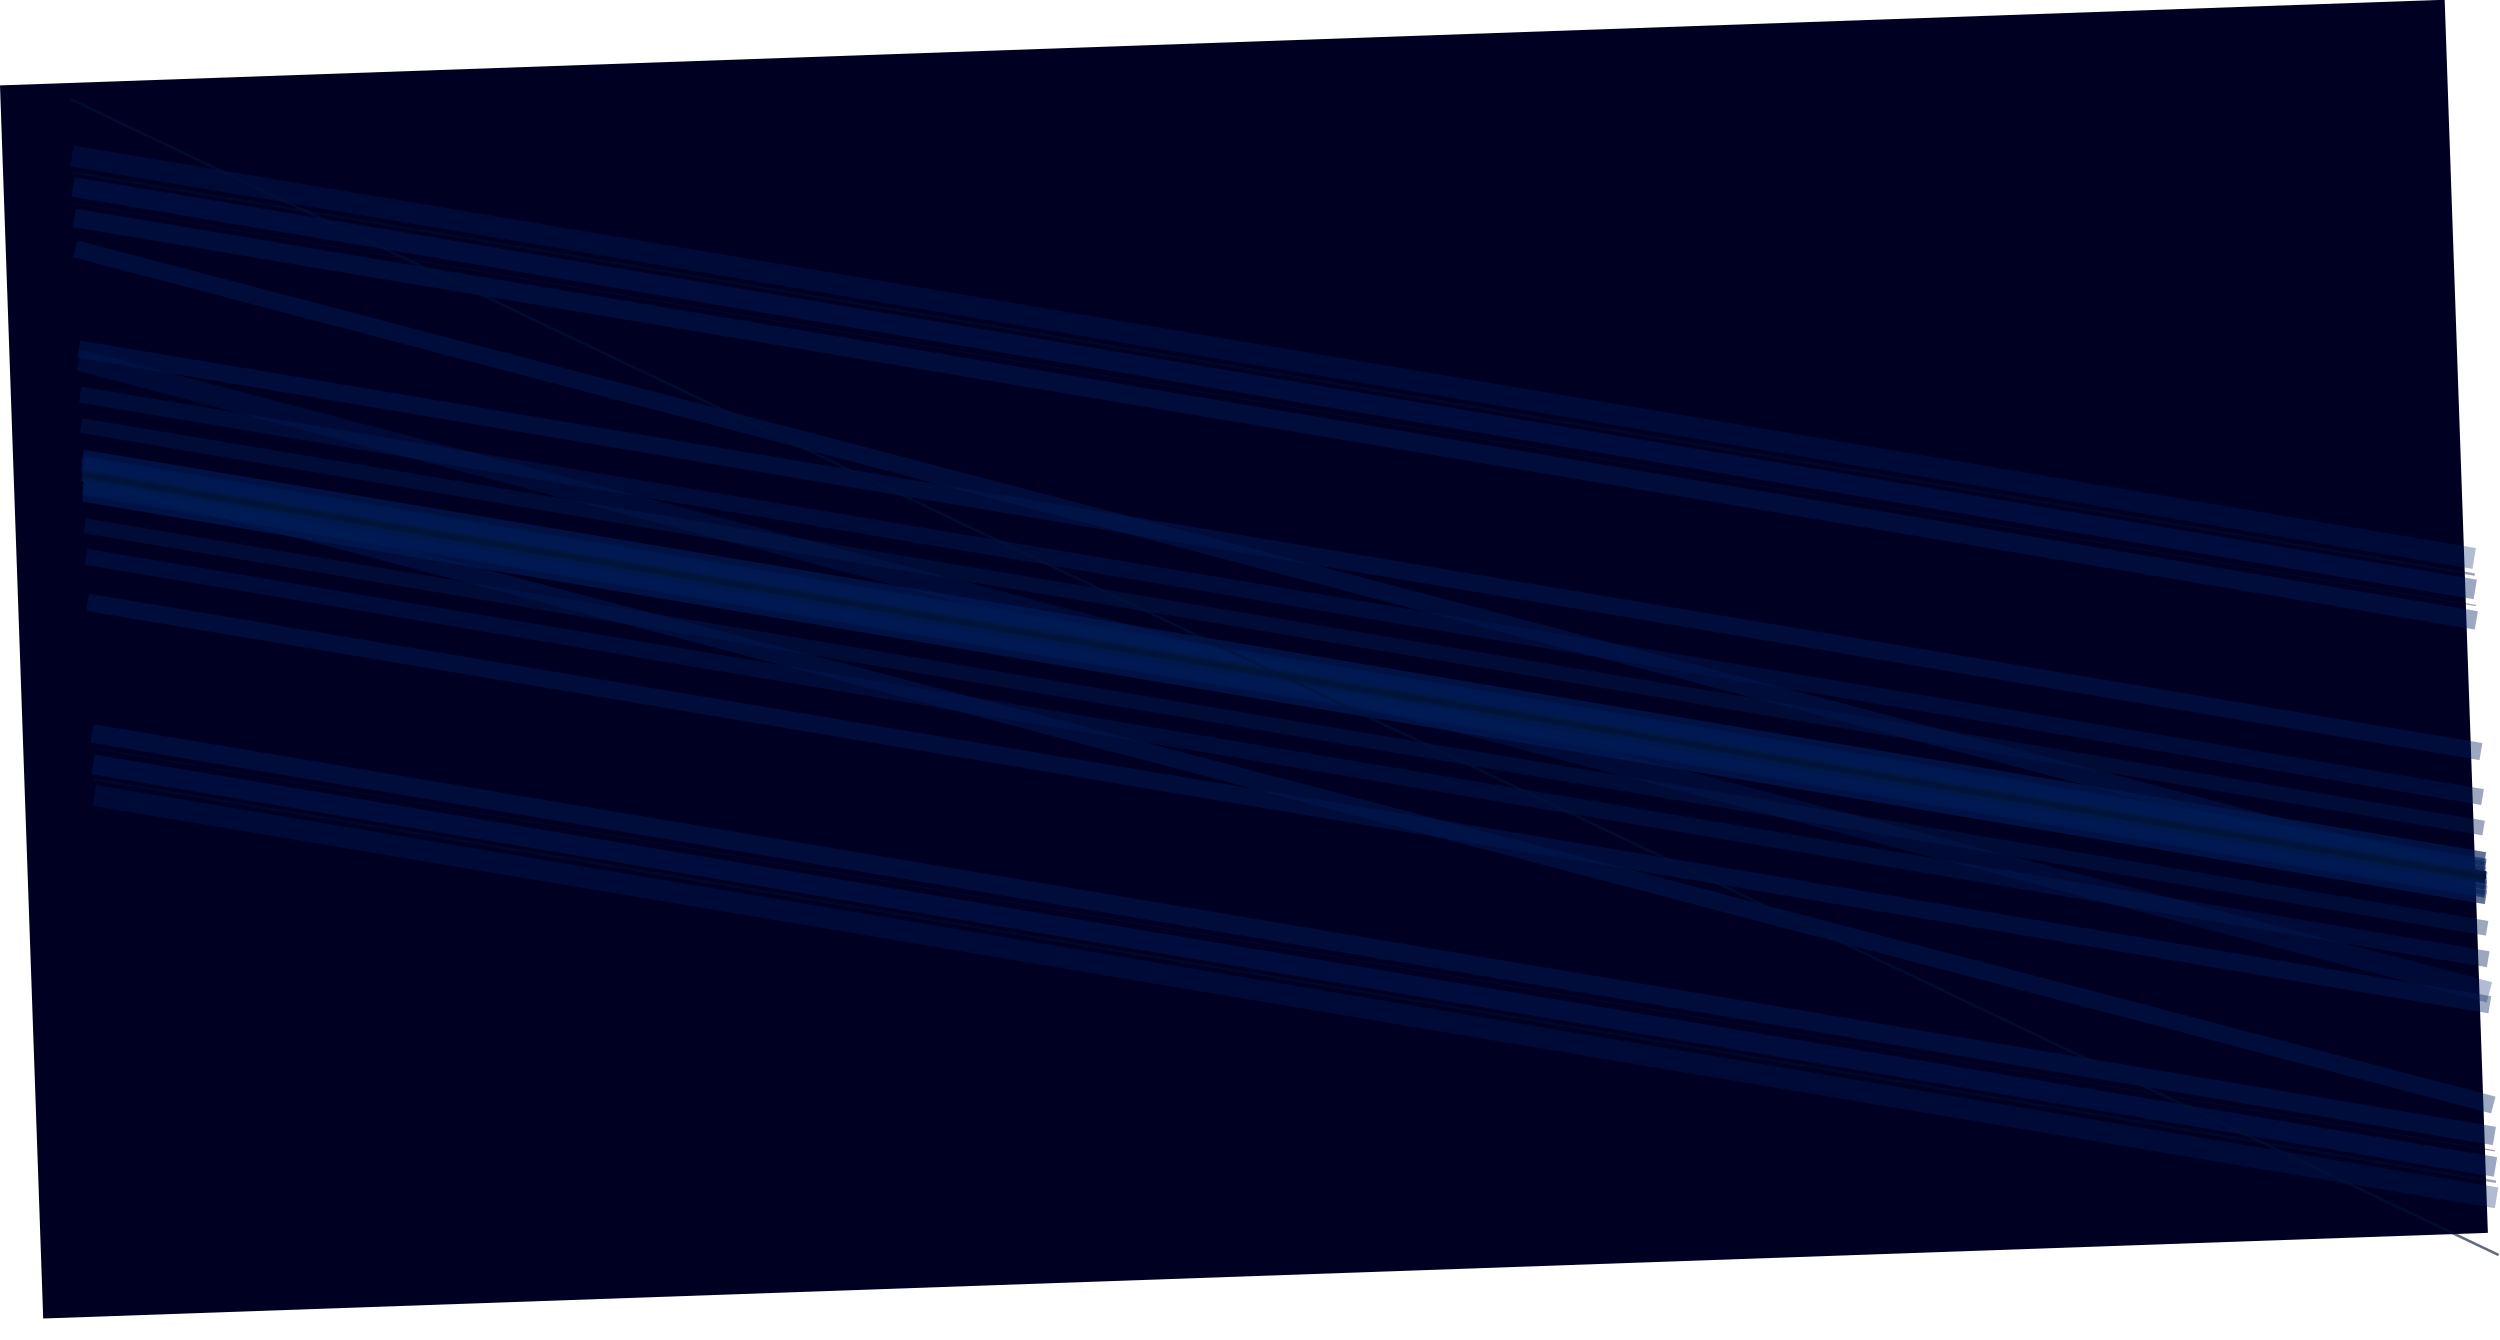 <svg xmlns="http://www.w3.org/2000/svg" width="2017.685" height="1081.622" viewBox="0 0 2017.685 1081.622">
  <g id="Group_21" data-name="Group 21" transform="translate(-103.417 -104.781)">
    <rect id="Rectangle_1" data-name="Rectangle 1" width="1975" height="996.196" transform="matrix(0.999, -0.035, 0.035, 0.999, 103.417, 173.707)" fill="#002"/>
    <g id="Group_19" data-name="Group 19" transform="matrix(0.999, -0.035, 0.035, 0.999, 159.831, 184.576)">
      <g id="Group_2" data-name="Group 2" transform="translate(0 46.169)" opacity="0.78">
        <line id="Line_1" data-name="Line 1" x2="1927" y2="578.196" transform="translate(0 165)" fill="none" stroke="rgba(0,34,102,0.39)" stroke-width="17"/>
        <line id="Line_2" data-name="Line 2" x2="1927" y2="392.662" transform="translate(0 516.534)" fill="none" stroke="rgba(0,34,102,0.39)" stroke-width="17"/>
        <line id="Line_3" data-name="Line 3" x2="1927" y2="392.662" transform="translate(0 0)" fill="none" stroke="rgba(0,34,102,0.39)" stroke-width="17"/>
      </g>
      <g id="Group_3" data-name="Group 3" transform="translate(0 71.169)">
        <line id="Line_4" data-name="Line 4" x2="1927" y2="392.662" transform="translate(0 466.534)" fill="none" stroke="rgba(0,33,99,0.39)" stroke-width="16"/>
        <line id="Line_5" data-name="Line 5" x2="1927" y2="392.662" transform="translate(0 240.738)" fill="none" stroke="rgba(0,33,99,0.39)" stroke-width="16"/>
        <line id="Line_6" data-name="Line 6" x2="1927" y2="392.662" transform="translate(0 225.796)" fill="none" stroke="rgba(0,33,99,0.39)" stroke-width="16"/>
        <line id="Line_7" data-name="Line 7" x2="1927" y2="392.662" transform="translate(0 0)" fill="none" stroke="rgba(0,33,99,0.39)" stroke-width="16"/>
      </g>
      <g id="Group_4" data-name="Group 4" transform="translate(0 96.169)">
        <line id="Line_8" data-name="Line 8" x2="1927" y2="392.662" transform="translate(0 416.534)" fill="none" stroke="rgba(0,32,96,0.39)" stroke-width="15"/>
        <line id="Line_9" data-name="Line 9" x2="1927" y2="392.662" transform="translate(0 221.791)" fill="none" stroke="rgba(0,32,96,0.39)" stroke-width="15"/>
        <line id="Line_10" data-name="Line 10" x2="1927" y2="392.662" transform="translate(0 194.743)" fill="none" stroke="rgba(0,32,96,0.39)" stroke-width="15"/>
        <line id="Line_11" data-name="Line 11" x2="1927" y2="392.662" transform="translate(0 0)" fill="none" stroke="rgba(0,32,96,0.39)" stroke-width="15"/>
      </g>
      <g id="Group_5" data-name="Group 5" transform="translate(0 121.169)">
        <line id="Line_12" data-name="Line 12" x2="1927" y2="392.662" transform="translate(0 285.534)" fill="none" stroke="rgba(0,31,92,0.39)" stroke-width="14"/>
        <line id="Line_13" data-name="Line 13" x2="1927" y2="578.196" transform="translate(0 181)" fill="none" stroke="rgba(0,31,92,0.39)" stroke-width="14"/>
        <line id="Line_14" data-name="Line 14" x2="1927" y2="578.196" transform="translate(0 0)" fill="none" stroke="rgba(0,31,92,0.39)" stroke-width="14"/>
        <line id="Line_15" data-name="Line 15" x2="1927" y2="392.662" transform="translate(0 81)" fill="none" stroke="rgba(0,31,92,0.39)" stroke-width="14"/>
      </g>
      <g id="Group_6" data-name="Group 6" transform="translate(0 238.936)">
        <line id="Line_16" data-name="Line 16" x2="1927" y2="392.662" transform="translate(0 75)" fill="none" stroke="rgba(0,30,89,0.39)" stroke-width="13"/>
        <line id="Line_17" data-name="Line 17" x2="1927" y2="392.662" transform="translate(0 131)" fill="none" stroke="rgba(0,30,89,0.39)" stroke-width="13"/>
        <line id="Line_18" data-name="Line 18" x2="1927" y2="392.662" transform="translate(0 56)" fill="none" stroke="rgba(0,30,89,0.39)" stroke-width="13"/>
        <line id="Line_19" data-name="Line 19" x2="1927" y2="392.662" transform="translate(0 0)" fill="none" stroke="rgba(0,30,89,0.39)" stroke-width="13"/>
      </g>
      <g id="Group_7" data-name="Group 7" transform="translate(0 263.936)">
        <line id="Line_20" data-name="Line 20" x2="1927" y2="392.662" transform="translate(0 81)" fill="none" stroke="rgba(0,29,86,0.39)" stroke-width="12"/>
        <line id="Line_21" data-name="Line 21" x2="1927" y2="392.662" transform="translate(0 48)" fill="none" stroke="rgba(0,29,86,0.39)" stroke-width="12"/>
        <line id="Line_22" data-name="Line 22" x2="1927" y2="392.662" transform="translate(0 33)" fill="none" stroke="rgba(0,29,86,0.39)" stroke-width="12"/>
        <line id="Line_23" data-name="Line 23" x2="1927" y2="392.662" transform="translate(0 0)" fill="none" stroke="rgba(0,29,86,0.39)" stroke-width="12"/>
      </g>
      <g id="Group_8" data-name="Group 8" transform="translate(0 288.936)">
        <line id="Line_24" data-name="Line 24" x2="1927" y2="392.662" transform="translate(0 31)" fill="none" stroke="rgba(0,28,83,0.39)" stroke-width="11"/>
        <line id="Line_25" data-name="Line 25" x2="1927" y2="392.662" transform="translate(0 19)" fill="none" stroke="rgba(0,28,83,0.39)" stroke-width="11"/>
        <line id="Line_26" data-name="Line 26" x2="1927" y2="392.662" transform="translate(0 12)" fill="none" stroke="rgba(0,28,83,0.39)" stroke-width="11"/>
        <line id="Line_27" data-name="Line 27" x2="1927" y2="392.662" transform="translate(0 0)" fill="none" stroke="rgba(0,28,83,0.39)" stroke-width="11"/>
      </g>
      <g id="Group_9" data-name="Group 9" transform="translate(0 303.717)">
        <line id="Line_28" data-name="Line 28" x2="1927" y2="392.662" transform="translate(0 0)" fill="none" stroke="rgba(0,27,79,0.39)" stroke-width="10"/>
        <line id="Line_29" data-name="Line 29" x2="1927" y2="392.662" transform="translate(0 0)" fill="none" stroke="rgba(0,27,79,0.39)" stroke-width="10"/>
        <line id="Line_30" data-name="Line 30" x2="1927" y2="392.662" transform="translate(0 0)" fill="none" stroke="rgba(0,27,79,0.39)" stroke-width="10"/>
        <line id="Line_31" data-name="Line 31" x2="1927" y2="392.662" transform="translate(0 0)" fill="none" stroke="rgba(0,27,79,0.39)" stroke-width="10"/>
      </g>
      <g id="Group_10" data-name="Group 10" transform="translate(0 303.717)">
        <line id="Line_32" data-name="Line 32" x2="1927" y2="392.662" transform="translate(0 0)" fill="none" stroke="rgba(0,26,76,0.39)" stroke-width="9"/>
        <line id="Line_33" data-name="Line 33" x2="1927" y2="392.662" transform="translate(0 0)" fill="none" stroke="rgba(0,26,76,0.39)" stroke-width="9"/>
        <line id="Line_34" data-name="Line 34" x2="1927" y2="392.662" transform="translate(0 0)" fill="none" stroke="rgba(0,26,76,0.39)" stroke-width="9"/>
        <line id="Line_35" data-name="Line 35" x2="1927" y2="392.662" transform="translate(0 0)" fill="none" stroke="rgba(0,26,76,0.39)" stroke-width="9"/>
      </g>
      <g id="Group_11" data-name="Group 11" transform="translate(0 303.717)">
        <line id="Line_36" data-name="Line 36" x2="1927" y2="392.662" transform="translate(0 0)" fill="none" stroke="rgba(0,25,73,0.39)" stroke-width="8"/>
        <line id="Line_37" data-name="Line 37" x2="1927" y2="392.662" transform="translate(0 0)" fill="none" stroke="rgba(0,25,73,0.39)" stroke-width="8"/>
        <line id="Line_38" data-name="Line 38" x2="1927" y2="392.662" transform="translate(0 0)" fill="none" stroke="rgba(0,25,73,0.39)" stroke-width="8"/>
        <line id="Line_39" data-name="Line 39" x2="1927" y2="392.662" transform="translate(0 0)" fill="none" stroke="rgba(0,25,73,0.39)" stroke-width="8"/>
      </g>
      <g id="Group_12" data-name="Group 12" transform="translate(0 303.717)">
        <line id="Line_40" data-name="Line 40" x2="1927" y2="392.662" transform="translate(0 0)" fill="none" stroke="rgba(0,24,70,0.39)" stroke-width="7"/>
        <line id="Line_41" data-name="Line 41" x2="1927" y2="392.662" transform="translate(0 0)" fill="none" stroke="rgba(0,24,70,0.39)" stroke-width="7"/>
        <line id="Line_42" data-name="Line 42" x2="1927" y2="392.662" transform="translate(0 0)" fill="none" stroke="rgba(0,24,70,0.39)" stroke-width="7"/>
        <line id="Line_43" data-name="Line 43" x2="1927" y2="392.662" transform="translate(0 0)" fill="none" stroke="rgba(0,24,70,0.39)" stroke-width="7"/>
      </g>
      <g id="Group_13" data-name="Group 13" transform="translate(0 303.717)">
        <line id="Line_44" data-name="Line 44" x2="1927" y2="392.662" transform="translate(0 0)" fill="none" stroke="rgba(0,23,67,0.39)" stroke-width="6"/>
        <line id="Line_45" data-name="Line 45" x2="1927" y2="392.662" transform="translate(0 0)" fill="none" stroke="rgba(0,23,67,0.39)" stroke-width="6"/>
        <line id="Line_46" data-name="Line 46" x2="1927" y2="392.662" transform="translate(0 0)" fill="none" stroke="rgba(0,23,67,0.39)" stroke-width="6"/>
        <line id="Line_47" data-name="Line 47" x2="1927" y2="392.662" transform="translate(0 0)" fill="none" stroke="rgba(0,23,67,0.39)" stroke-width="6"/>
      </g>
      <g id="Group_14" data-name="Group 14" transform="translate(0 303.717)">
        <line id="Line_48" data-name="Line 48" x2="1927" y2="392.662" transform="translate(0 0)" fill="none" stroke="rgba(0,22,63,0.39)" stroke-width="5"/>
        <line id="Line_49" data-name="Line 49" x2="1927" y2="392.662" transform="translate(0 0)" fill="none" stroke="rgba(0,22,63,0.39)" stroke-width="5"/>
        <line id="Line_50" data-name="Line 50" x2="1927" y2="392.662" transform="translate(0 0)" fill="none" stroke="rgba(0,22,63,0.39)" stroke-width="5"/>
        <line id="Line_51" data-name="Line 51" x2="1927" y2="392.662" transform="translate(0 0)" fill="none" stroke="rgba(0,22,63,0.39)" stroke-width="5"/>
      </g>
      <g id="Group_15" data-name="Group 15" transform="translate(0 303.717)">
        <line id="Line_52" data-name="Line 52" x2="1927" y2="392.662" transform="translate(0 0)" fill="none" stroke="rgba(0,21,60,0.39)" stroke-width="4"/>
        <line id="Line_53" data-name="Line 53" x2="1927" y2="392.662" transform="translate(0 0)" fill="none" stroke="rgba(0,21,60,0.39)" stroke-width="4"/>
        <line id="Line_54" data-name="Line 54" x2="1927" y2="392.662" transform="translate(0 0)" fill="none" stroke="rgba(0,21,60,0.39)" stroke-width="4"/>
        <line id="Line_55" data-name="Line 55" x2="1927" y2="392.662" transform="translate(0 0)" fill="none" stroke="rgba(0,21,60,0.39)" stroke-width="4"/>
      </g>
      <g id="Group_16" data-name="Group 16" transform="translate(0 303.717)">
        <line id="Line_56" data-name="Line 56" x2="1927" y2="392.662" transform="translate(0 0)" fill="none" stroke="rgba(0,20,57,0.39)" stroke-width="3"/>
        <line id="Line_57" data-name="Line 57" x2="1927" y2="392.662" transform="translate(0 0)" fill="none" stroke="rgba(0,20,57,0.39)" stroke-width="3"/>
        <line id="Line_58" data-name="Line 58" x2="1927" y2="392.662" transform="translate(0 0)" fill="none" stroke="rgba(0,20,57,0.39)" stroke-width="3"/>
        <line id="Line_59" data-name="Line 59" x2="1927" y2="392.662" transform="translate(0 0)" fill="none" stroke="rgba(0,20,57,0.39)" stroke-width="3"/>
      </g>
      <g id="Group_17" data-name="Group 17" transform="translate(0 0)">
        <line id="Line_60" data-name="Line 60" x2="1927" y2="1001.534" transform="translate(0 0)" fill="none" stroke="rgba(0,19,54,0.39)" stroke-width="2"/>
        <line id="Line_61" data-name="Line 61" x2="1927" y2="392.662" transform="translate(0 549.703)" fill="none" stroke="rgba(0,19,54,0.39)" stroke-width="2"/>
        <line id="Line_62" data-name="Line 62" x2="1927" y2="392.662" transform="translate(0 59.169)" fill="none" stroke="rgba(0,19,54,0.39)" stroke-width="2"/>
        <line id="Line_63" data-name="Line 63" x2="1927" y2="1001.534" transform="translate(0 0)" fill="none" stroke="rgba(0,19,54,0.39)" stroke-width="2"/>
      </g>
      <g id="Group_18" data-name="Group 18" transform="translate(0 84.169)">
        <line id="Line_64" data-name="Line 64" x2="1927" y2="392.662" transform="translate(0 440.534)" fill="none" stroke="rgba(0,17,51,0.39)" stroke-width="1"/>
        <line id="Line_65" data-name="Line 65" x2="1927" y2="392.662" fill="none" stroke="rgba(0,17,51,0.39)" stroke-width="1"/>
      </g>
    </g>
  </g>
</svg>
